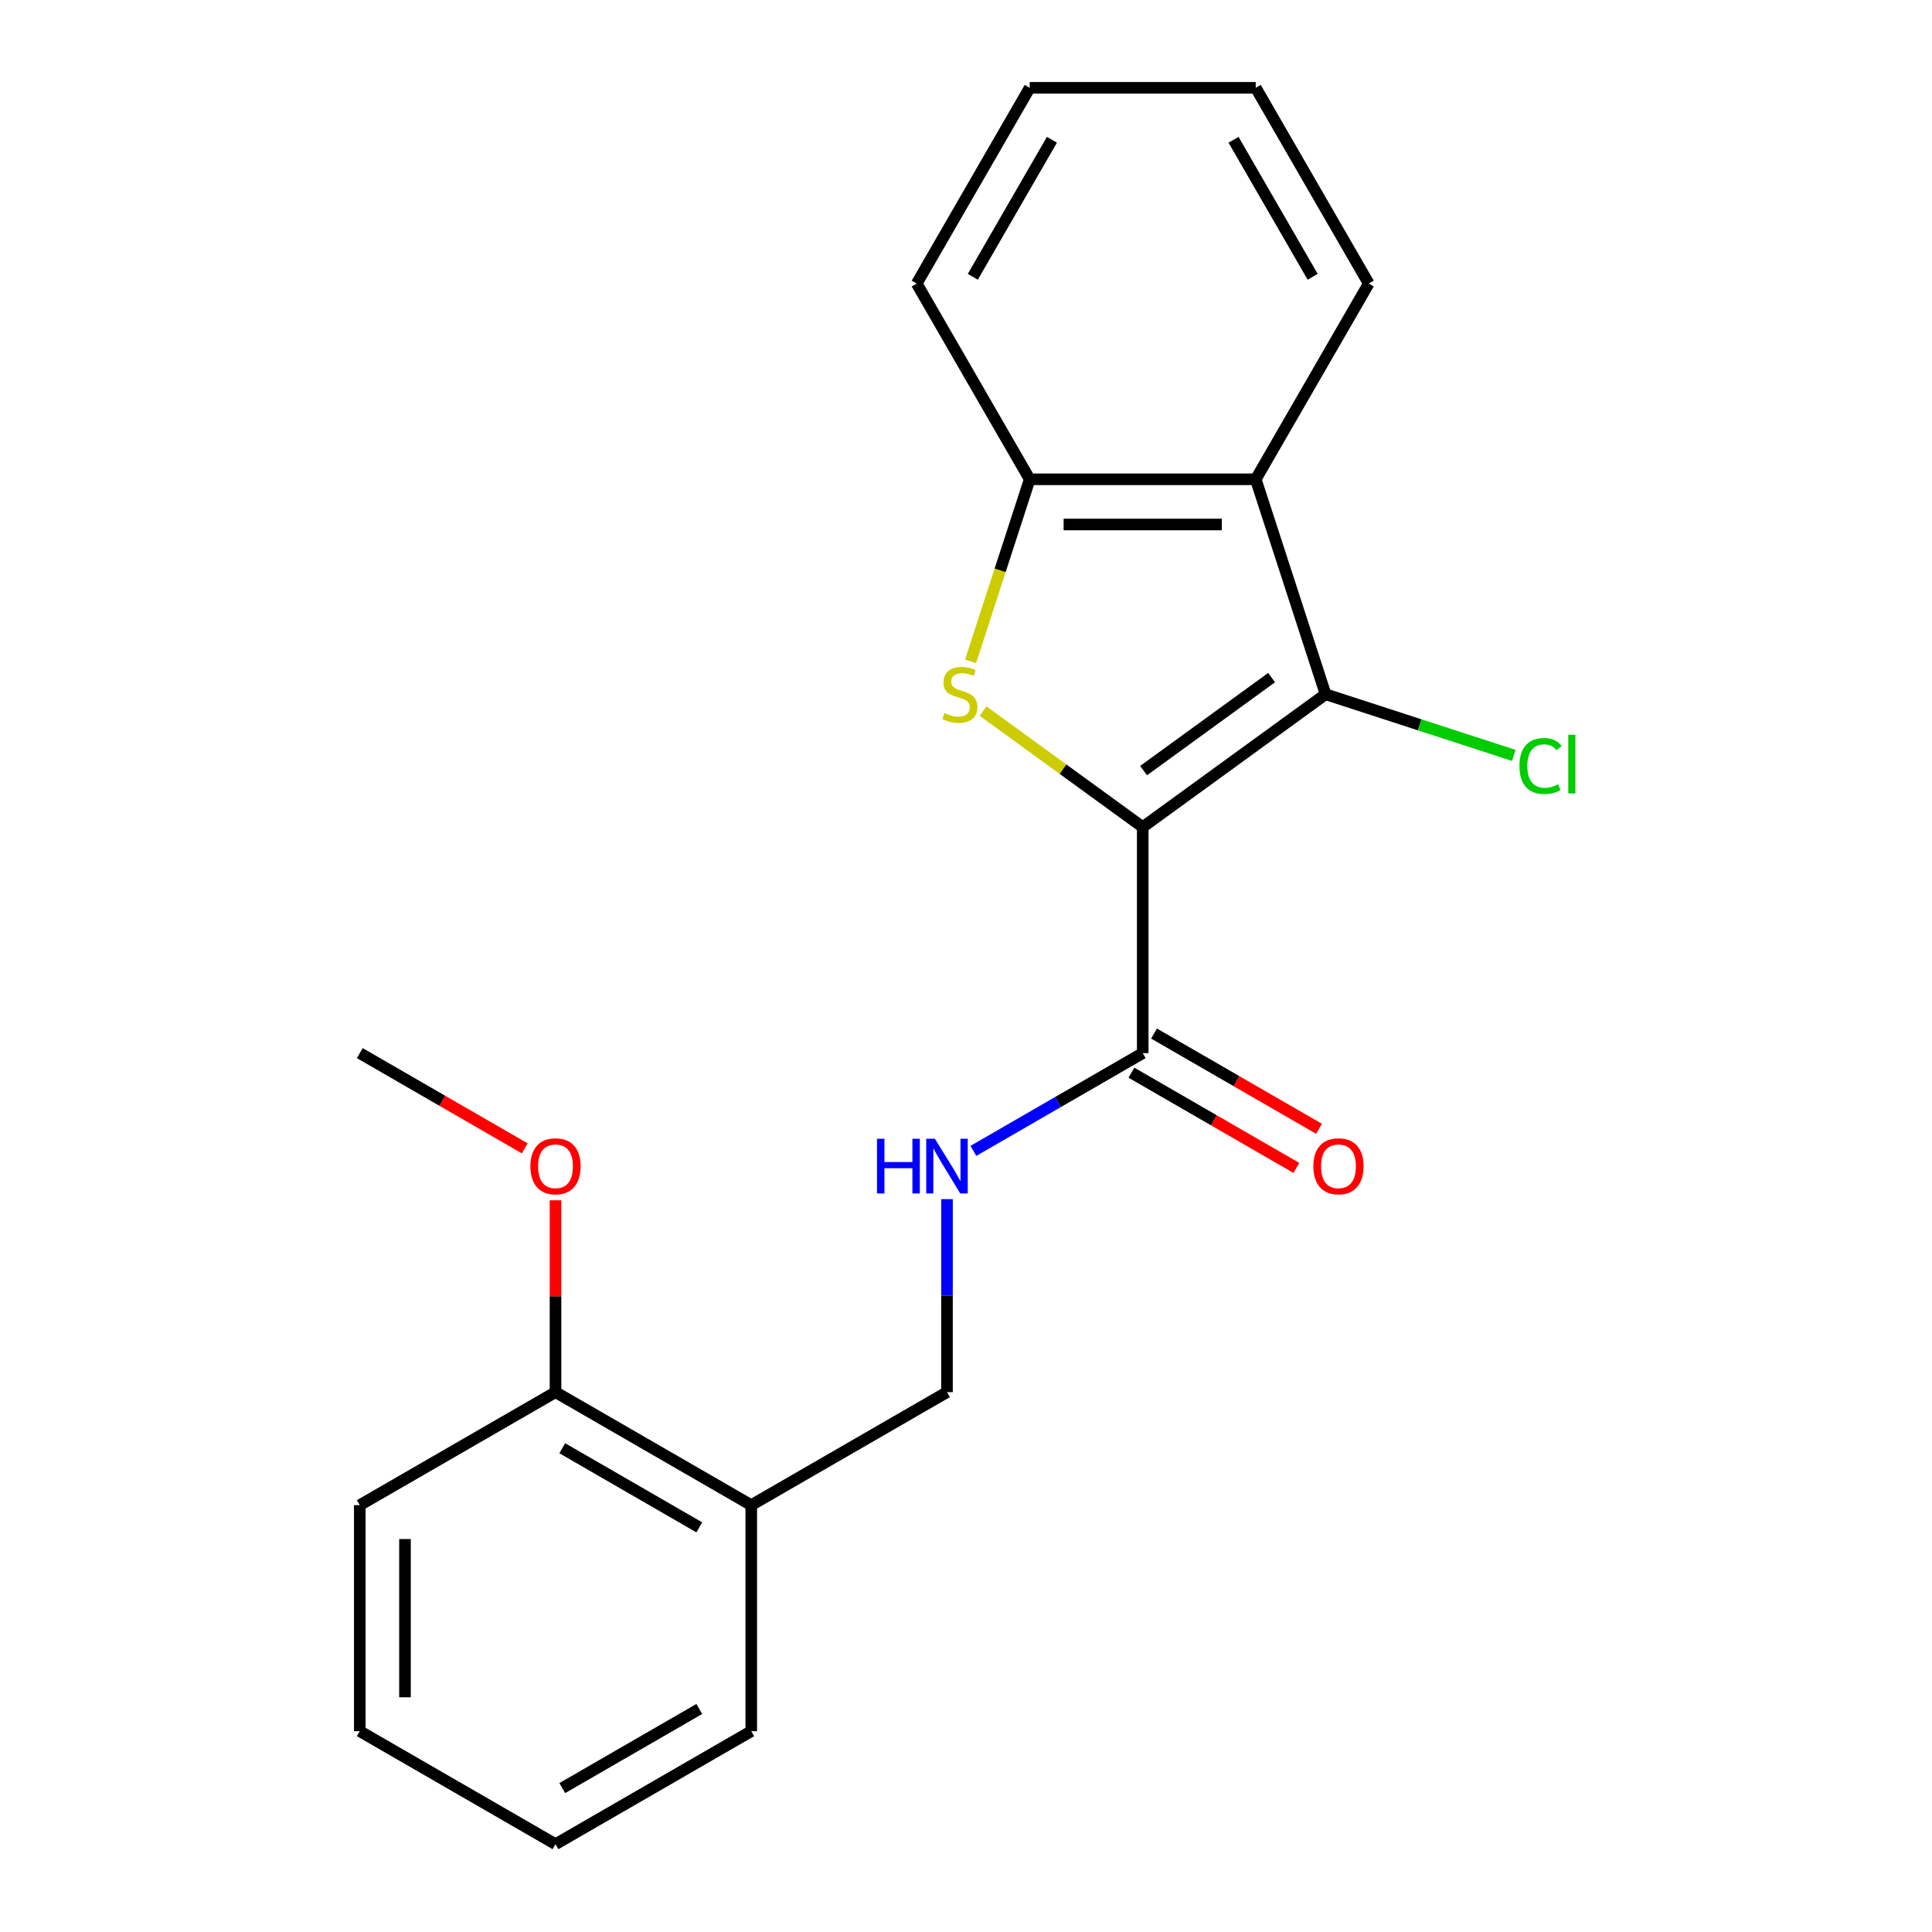 <?xml version='1.0' encoding='iso-8859-1'?>
<svg version='1.1' baseProfile='full'
              xmlns='http://www.w3.org/2000/svg'
                      xmlns:rdkit='http://www.rdkit.org/xml'
                      xmlns:xlink='http://www.w3.org/1999/xlink'
                  xml:space='preserve'
width='1000px' height='1000px' viewBox='0 0 1000 1000'>
<!-- END OF HEADER -->
<rect style='opacity:1.0;fill:#FFFFFF;stroke:none' width='1000' height='1000' x='0' y='0'> </rect>
<path class='bond-0' d='M 591.474,428.105 L 550.155,398.085' style='fill:none;fill-rule:evenodd;stroke:#000000;stroke-width:6px;stroke-linecap:butt;stroke-linejoin:miter;stroke-opacity:1' />
<path class='bond-0' d='M 550.155,398.085 L 508.835,368.064' style='fill:none;fill-rule:evenodd;stroke:#CCCC00;stroke-width:6px;stroke-linecap:butt;stroke-linejoin:miter;stroke-opacity:1' />
<path class='bond-1' d='M 591.474,428.105 L 686.119,359.342' style='fill:none;fill-rule:evenodd;stroke:#000000;stroke-width:6px;stroke-linecap:butt;stroke-linejoin:miter;stroke-opacity:1' />
<path class='bond-1' d='M 591.918,398.862 L 658.169,350.728' style='fill:none;fill-rule:evenodd;stroke:#000000;stroke-width:6px;stroke-linecap:butt;stroke-linejoin:miter;stroke-opacity:1' />
<path class='bond-2' d='M 591.474,428.105 L 591.474,545.092' style='fill:none;fill-rule:evenodd;stroke:#000000;stroke-width:6px;stroke-linecap:butt;stroke-linejoin:miter;stroke-opacity:1' />
<path class='bond-3' d='M 502.368,342.298 L 517.675,295.19' style='fill:none;fill-rule:evenodd;stroke:#CCCC00;stroke-width:6px;stroke-linecap:butt;stroke-linejoin:miter;stroke-opacity:1' />
<path class='bond-3' d='M 517.675,295.19 L 532.981,248.081' style='fill:none;fill-rule:evenodd;stroke:#000000;stroke-width:6px;stroke-linecap:butt;stroke-linejoin:miter;stroke-opacity:1' />
<path class='bond-4' d='M 686.119,359.342 L 649.968,248.081' style='fill:none;fill-rule:evenodd;stroke:#000000;stroke-width:6px;stroke-linecap:butt;stroke-linejoin:miter;stroke-opacity:1' />
<path class='bond-5' d='M 686.119,359.342 L 734.827,375.169' style='fill:none;fill-rule:evenodd;stroke:#000000;stroke-width:6px;stroke-linecap:butt;stroke-linejoin:miter;stroke-opacity:1' />
<path class='bond-5' d='M 734.827,375.169 L 783.535,390.995' style='fill:none;fill-rule:evenodd;stroke:#00CC00;stroke-width:6px;stroke-linecap:butt;stroke-linejoin:miter;stroke-opacity:1' />
<path class='bond-6' d='M 649.968,248.081 L 708.461,146.768' style='fill:none;fill-rule:evenodd;stroke:#000000;stroke-width:6px;stroke-linecap:butt;stroke-linejoin:miter;stroke-opacity:1' />
<path class='bond-7' d='M 649.968,248.081 L 532.981,248.081' style='fill:none;fill-rule:evenodd;stroke:#000000;stroke-width:6px;stroke-linecap:butt;stroke-linejoin:miter;stroke-opacity:1' />
<path class='bond-7' d='M 632.42,271.479 L 550.529,271.479' style='fill:none;fill-rule:evenodd;stroke:#000000;stroke-width:6px;stroke-linecap:butt;stroke-linejoin:miter;stroke-opacity:1' />
<path class='bond-8' d='M 591.474,545.092 L 547.65,570.394' style='fill:none;fill-rule:evenodd;stroke:#000000;stroke-width:6px;stroke-linecap:butt;stroke-linejoin:miter;stroke-opacity:1' />
<path class='bond-8' d='M 547.65,570.394 L 503.826,595.696' style='fill:none;fill-rule:evenodd;stroke:#0000FF;stroke-width:6px;stroke-linecap:butt;stroke-linejoin:miter;stroke-opacity:1' />
<path class='bond-9' d='M 585.625,555.223 L 628.319,579.873' style='fill:none;fill-rule:evenodd;stroke:#000000;stroke-width:6px;stroke-linecap:butt;stroke-linejoin:miter;stroke-opacity:1' />
<path class='bond-9' d='M 628.319,579.873 L 671.014,604.523' style='fill:none;fill-rule:evenodd;stroke:#FF0000;stroke-width:6px;stroke-linecap:butt;stroke-linejoin:miter;stroke-opacity:1' />
<path class='bond-9' d='M 597.324,534.961 L 640.018,559.61' style='fill:none;fill-rule:evenodd;stroke:#000000;stroke-width:6px;stroke-linecap:butt;stroke-linejoin:miter;stroke-opacity:1' />
<path class='bond-9' d='M 640.018,559.61 L 682.712,584.26' style='fill:none;fill-rule:evenodd;stroke:#FF0000;stroke-width:6px;stroke-linecap:butt;stroke-linejoin:miter;stroke-opacity:1' />
<path class='bond-10' d='M 532.981,248.081 L 474.488,146.768' style='fill:none;fill-rule:evenodd;stroke:#000000;stroke-width:6px;stroke-linecap:butt;stroke-linejoin:miter;stroke-opacity:1' />
<path class='bond-11' d='M 490.161,620.67 L 490.161,670.621' style='fill:none;fill-rule:evenodd;stroke:#0000FF;stroke-width:6px;stroke-linecap:butt;stroke-linejoin:miter;stroke-opacity:1' />
<path class='bond-11' d='M 490.161,670.621 L 490.161,720.572' style='fill:none;fill-rule:evenodd;stroke:#000000;stroke-width:6px;stroke-linecap:butt;stroke-linejoin:miter;stroke-opacity:1' />
<path class='bond-12' d='M 388.847,779.065 L 490.161,720.572' style='fill:none;fill-rule:evenodd;stroke:#000000;stroke-width:6px;stroke-linecap:butt;stroke-linejoin:miter;stroke-opacity:1' />
<path class='bond-13' d='M 388.847,779.065 L 287.534,720.572' style='fill:none;fill-rule:evenodd;stroke:#000000;stroke-width:6px;stroke-linecap:butt;stroke-linejoin:miter;stroke-opacity:1' />
<path class='bond-13' d='M 361.952,790.554 L 291.032,749.609' style='fill:none;fill-rule:evenodd;stroke:#000000;stroke-width:6px;stroke-linecap:butt;stroke-linejoin:miter;stroke-opacity:1' />
<path class='bond-14' d='M 388.847,779.065 L 388.847,896.052' style='fill:none;fill-rule:evenodd;stroke:#000000;stroke-width:6px;stroke-linecap:butt;stroke-linejoin:miter;stroke-opacity:1' />
<path class='bond-15' d='M 287.534,720.572 L 287.534,670.921' style='fill:none;fill-rule:evenodd;stroke:#000000;stroke-width:6px;stroke-linecap:butt;stroke-linejoin:miter;stroke-opacity:1' />
<path class='bond-15' d='M 287.534,670.921 L 287.534,621.27' style='fill:none;fill-rule:evenodd;stroke:#FF0000;stroke-width:6px;stroke-linecap:butt;stroke-linejoin:miter;stroke-opacity:1' />
<path class='bond-16' d='M 287.534,720.572 L 186.221,779.065' style='fill:none;fill-rule:evenodd;stroke:#000000;stroke-width:6px;stroke-linecap:butt;stroke-linejoin:miter;stroke-opacity:1' />
<path class='bond-17' d='M 708.461,146.768 L 649.968,45.455' style='fill:none;fill-rule:evenodd;stroke:#000000;stroke-width:6px;stroke-linecap:butt;stroke-linejoin:miter;stroke-opacity:1' />
<path class='bond-17' d='M 679.424,143.27 L 638.479,72.35' style='fill:none;fill-rule:evenodd;stroke:#000000;stroke-width:6px;stroke-linecap:butt;stroke-linejoin:miter;stroke-opacity:1' />
<path class='bond-18' d='M 271.609,594.391 L 228.915,569.742' style='fill:none;fill-rule:evenodd;stroke:#FF0000;stroke-width:6px;stroke-linecap:butt;stroke-linejoin:miter;stroke-opacity:1' />
<path class='bond-18' d='M 228.915,569.742 L 186.221,545.092' style='fill:none;fill-rule:evenodd;stroke:#000000;stroke-width:6px;stroke-linecap:butt;stroke-linejoin:miter;stroke-opacity:1' />
<path class='bond-19' d='M 474.488,146.768 L 532.981,45.455' style='fill:none;fill-rule:evenodd;stroke:#000000;stroke-width:6px;stroke-linecap:butt;stroke-linejoin:miter;stroke-opacity:1' />
<path class='bond-19' d='M 503.524,143.27 L 544.47,72.35' style='fill:none;fill-rule:evenodd;stroke:#000000;stroke-width:6px;stroke-linecap:butt;stroke-linejoin:miter;stroke-opacity:1' />
<path class='bond-20' d='M 388.847,896.052 L 287.534,954.545' style='fill:none;fill-rule:evenodd;stroke:#000000;stroke-width:6px;stroke-linecap:butt;stroke-linejoin:miter;stroke-opacity:1' />
<path class='bond-20' d='M 361.952,884.563 L 291.032,925.509' style='fill:none;fill-rule:evenodd;stroke:#000000;stroke-width:6px;stroke-linecap:butt;stroke-linejoin:miter;stroke-opacity:1' />
<path class='bond-21' d='M 186.221,779.065 L 186.221,896.052' style='fill:none;fill-rule:evenodd;stroke:#000000;stroke-width:6px;stroke-linecap:butt;stroke-linejoin:miter;stroke-opacity:1' />
<path class='bond-21' d='M 209.618,796.613 L 209.618,878.504' style='fill:none;fill-rule:evenodd;stroke:#000000;stroke-width:6px;stroke-linecap:butt;stroke-linejoin:miter;stroke-opacity:1' />
<path class='bond-22' d='M 649.968,45.455 L 532.981,45.455' style='fill:none;fill-rule:evenodd;stroke:#000000;stroke-width:6px;stroke-linecap:butt;stroke-linejoin:miter;stroke-opacity:1' />
<path class='bond-23' d='M 287.534,954.545 L 186.221,896.052' style='fill:none;fill-rule:evenodd;stroke:#000000;stroke-width:6px;stroke-linecap:butt;stroke-linejoin:miter;stroke-opacity:1' />
<path  class='atom-1' d='M 488.83 369.062
Q 489.15 369.182, 490.47 369.742
Q 491.79 370.302, 493.23 370.662
Q 494.71 370.982, 496.15 370.982
Q 498.83 370.982, 500.39 369.702
Q 501.95 368.382, 501.95 366.102
Q 501.95 364.542, 501.15 363.582
Q 500.39 362.622, 499.19 362.102
Q 497.99 361.582, 495.99 360.982
Q 493.47 360.222, 491.95 359.502
Q 490.47 358.782, 489.39 357.262
Q 488.35 355.742, 488.35 353.182
Q 488.35 349.622, 490.75 347.422
Q 493.19 345.222, 497.99 345.222
Q 501.27 345.222, 504.99 346.782
L 504.07 349.862
Q 500.67 348.462, 498.11 348.462
Q 495.35 348.462, 493.83 349.622
Q 492.31 350.742, 492.35 352.702
Q 492.35 354.222, 493.11 355.142
Q 493.91 356.062, 495.03 356.582
Q 496.19 357.102, 498.11 357.702
Q 500.67 358.502, 502.19 359.302
Q 503.71 360.102, 504.79 361.742
Q 505.91 363.342, 505.91 366.102
Q 505.91 370.022, 503.27 372.142
Q 500.67 374.222, 496.31 374.222
Q 493.79 374.222, 491.87 373.662
Q 489.99 373.142, 487.75 372.222
L 488.83 369.062
' fill='#CCCC00'/>
<path  class='atom-6' d='M 453.941 589.425
L 457.781 589.425
L 457.781 601.465
L 472.261 601.465
L 472.261 589.425
L 476.101 589.425
L 476.101 617.745
L 472.261 617.745
L 472.261 604.665
L 457.781 604.665
L 457.781 617.745
L 453.941 617.745
L 453.941 589.425
' fill='#0000FF'/>
<path  class='atom-6' d='M 483.901 589.425
L 493.181 604.425
Q 494.101 605.905, 495.581 608.585
Q 497.061 611.265, 497.141 611.425
L 497.141 589.425
L 500.901 589.425
L 500.901 617.745
L 497.021 617.745
L 487.061 601.345
Q 485.901 599.425, 484.661 597.225
Q 483.461 595.025, 483.101 594.345
L 483.101 617.745
L 479.421 617.745
L 479.421 589.425
L 483.901 589.425
' fill='#0000FF'/>
<path  class='atom-9' d='M 679.788 603.665
Q 679.788 596.865, 683.148 593.065
Q 686.508 589.265, 692.788 589.265
Q 699.068 589.265, 702.428 593.065
Q 705.788 596.865, 705.788 603.665
Q 705.788 610.545, 702.388 614.465
Q 698.988 618.345, 692.788 618.345
Q 686.548 618.345, 683.148 614.465
Q 679.788 610.585, 679.788 603.665
M 692.788 615.145
Q 697.108 615.145, 699.428 612.265
Q 701.788 609.345, 701.788 603.665
Q 701.788 598.105, 699.428 595.305
Q 697.108 592.465, 692.788 592.465
Q 688.468 592.465, 686.108 595.265
Q 683.788 598.065, 683.788 603.665
Q 683.788 609.385, 686.108 612.265
Q 688.468 615.145, 692.788 615.145
' fill='#FF0000'/>
<path  class='atom-10' d='M 786.459 396.473
Q 786.459 389.433, 789.739 385.753
Q 793.059 382.033, 799.339 382.033
Q 805.179 382.033, 808.299 386.153
L 805.659 388.313
Q 803.379 385.313, 799.339 385.313
Q 795.059 385.313, 792.779 388.193
Q 790.539 391.033, 790.539 396.473
Q 790.539 402.073, 792.859 404.953
Q 795.219 407.833, 799.779 407.833
Q 802.899 407.833, 806.539 405.953
L 807.659 408.953
Q 806.179 409.913, 803.939 410.473
Q 801.699 411.033, 799.219 411.033
Q 793.059 411.033, 789.739 407.273
Q 786.459 403.513, 786.459 396.473
' fill='#00CC00'/>
<path  class='atom-10' d='M 811.739 380.313
L 815.419 380.313
L 815.419 410.673
L 811.739 410.673
L 811.739 380.313
' fill='#00CC00'/>
<path  class='atom-13' d='M 274.534 603.665
Q 274.534 596.865, 277.894 593.065
Q 281.254 589.265, 287.534 589.265
Q 293.814 589.265, 297.174 593.065
Q 300.534 596.865, 300.534 603.665
Q 300.534 610.545, 297.134 614.465
Q 293.734 618.345, 287.534 618.345
Q 281.294 618.345, 277.894 614.465
Q 274.534 610.585, 274.534 603.665
M 287.534 615.145
Q 291.854 615.145, 294.174 612.265
Q 296.534 609.345, 296.534 603.665
Q 296.534 598.105, 294.174 595.305
Q 291.854 592.465, 287.534 592.465
Q 283.214 592.465, 280.854 595.265
Q 278.534 598.065, 278.534 603.665
Q 278.534 609.385, 280.854 612.265
Q 283.214 615.145, 287.534 615.145
' fill='#FF0000'/>
</svg>
